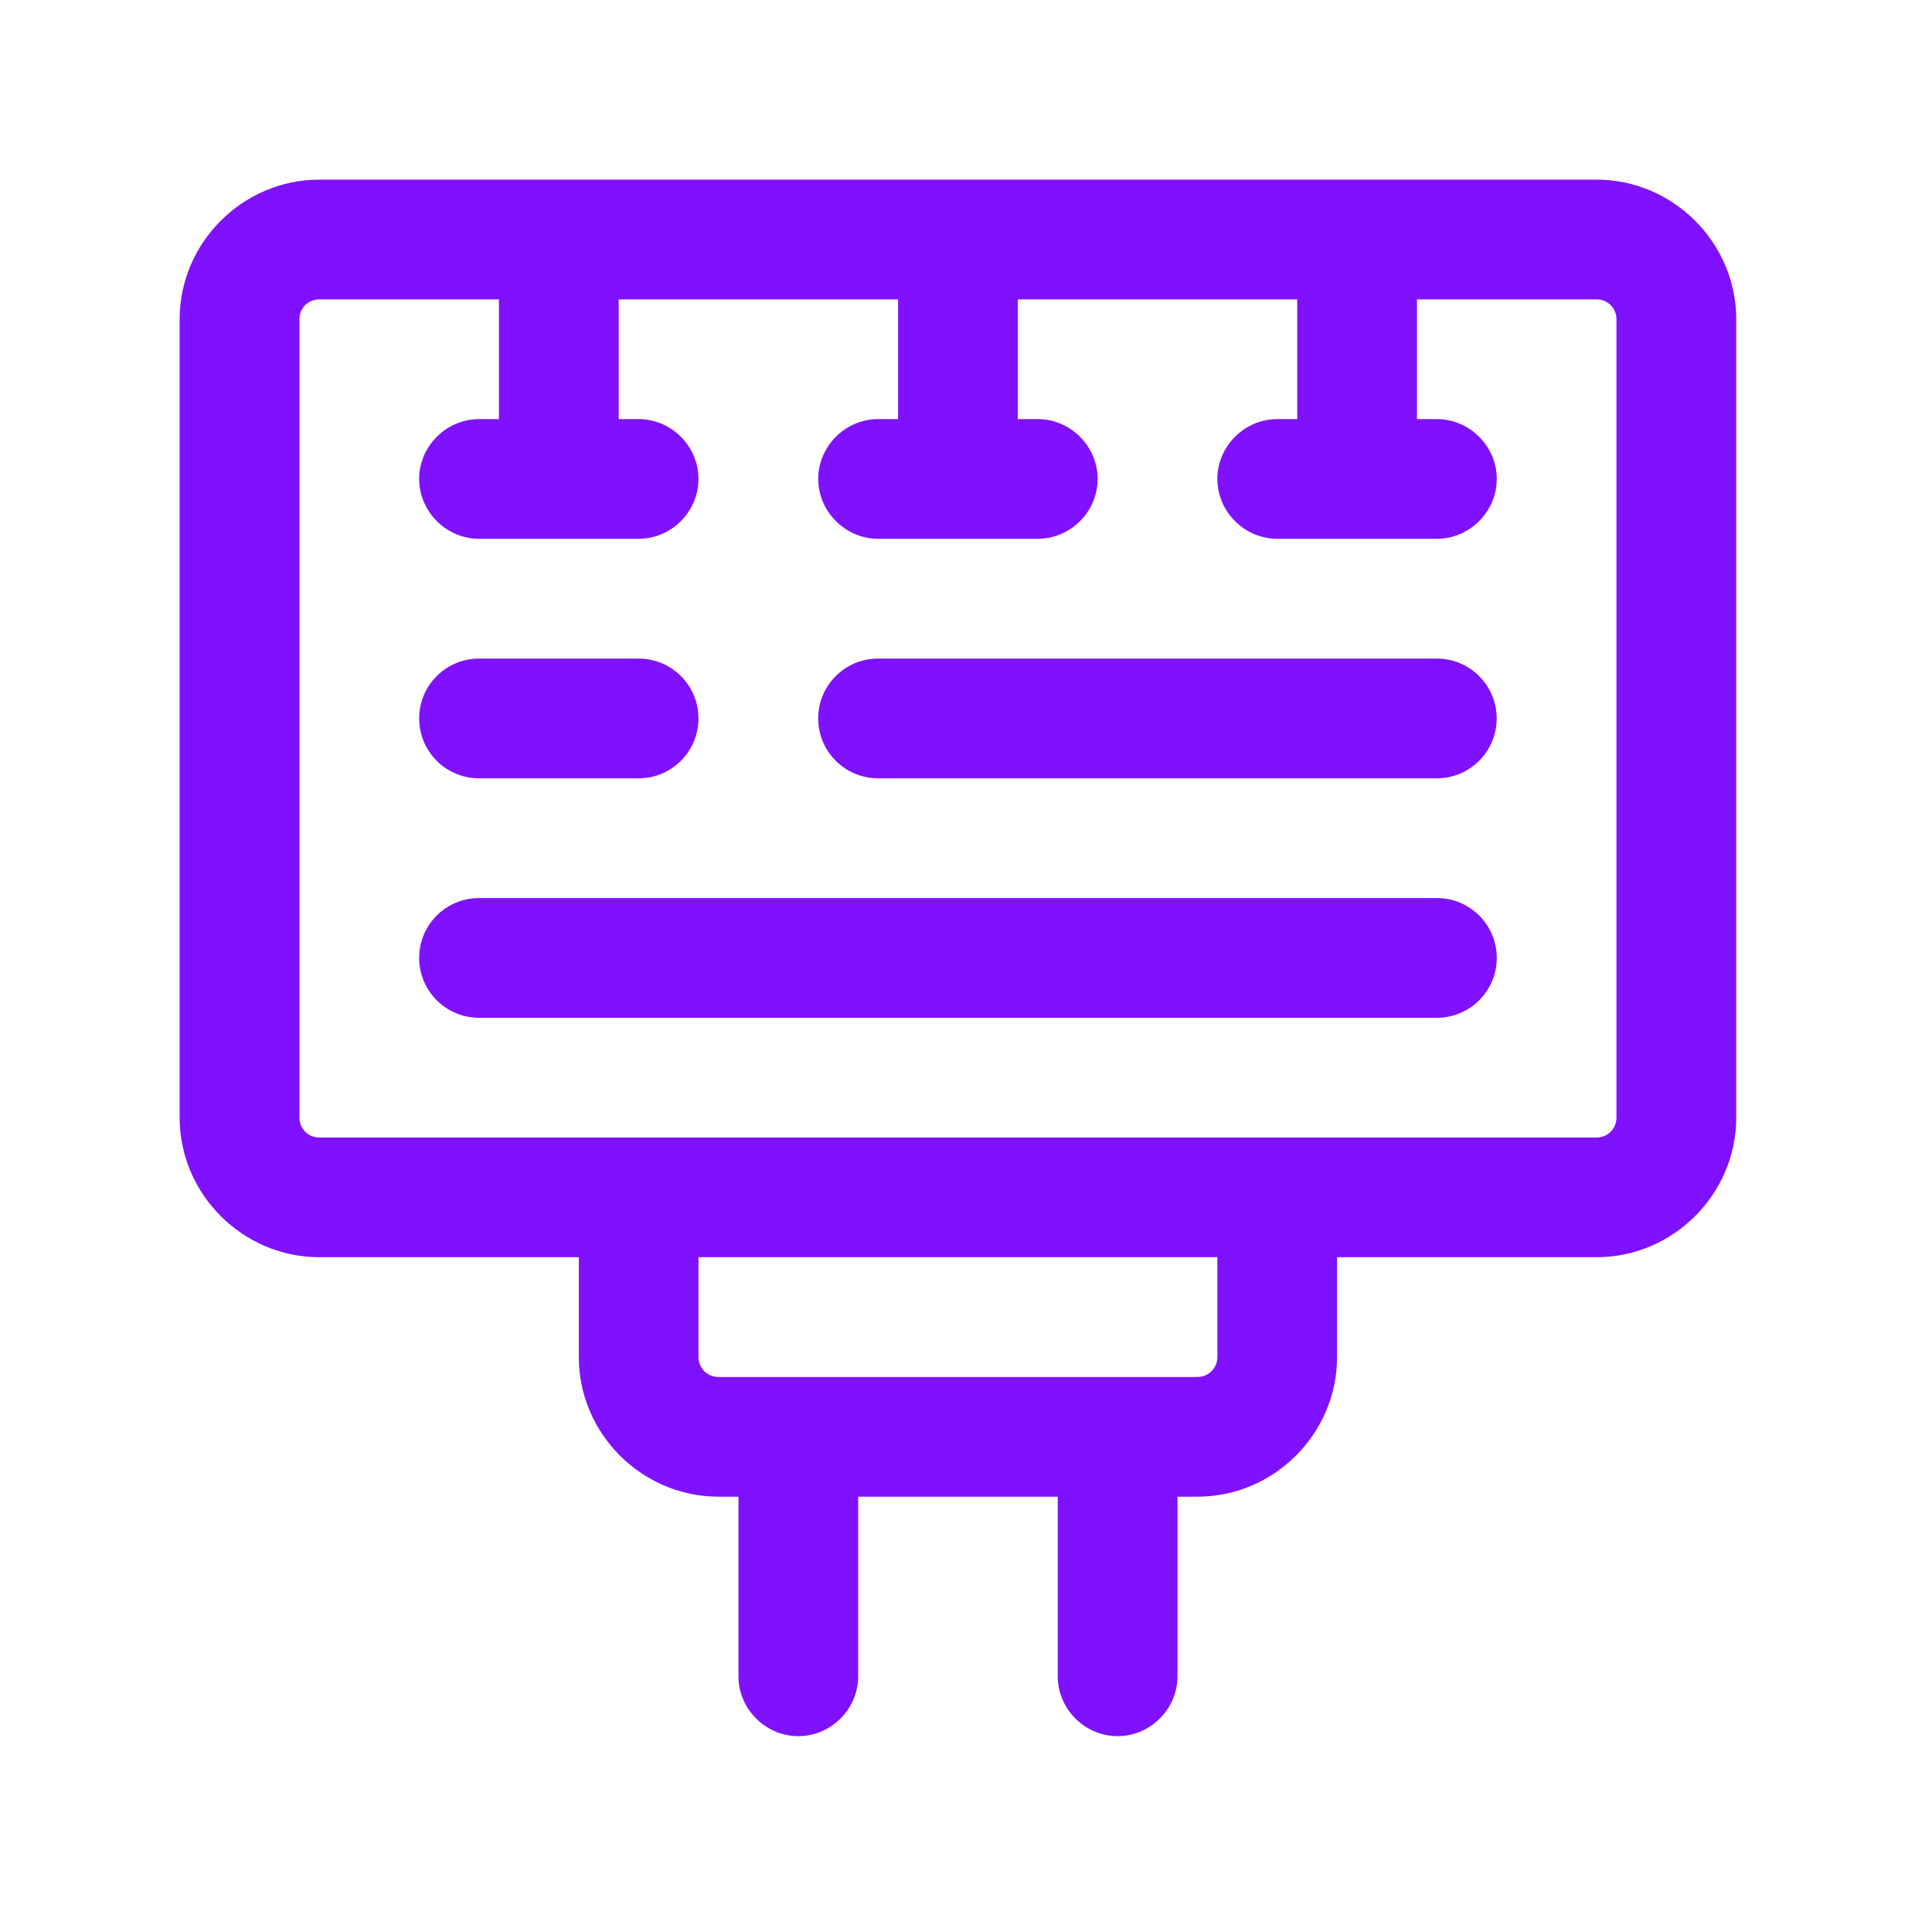 <svg width="41" height="41" viewBox="0 0 41 41" fill="none" xmlns="http://www.w3.org/2000/svg">
<path d="M33.881 3.812H6.777C5.151 3.812 3.812 5.15 3.812 6.776V23.716C3.812 25.342 5.151 26.68 6.777 26.68H12.283V28.798C12.283 30.424 13.621 31.762 15.247 31.762H15.671V35.574C15.671 36.269 16.247 36.844 16.941 36.844C17.636 36.844 18.212 36.269 18.212 35.574V31.762H22.447V35.574C22.447 36.269 23.023 36.844 23.717 36.844C24.412 36.844 24.988 36.269 24.988 35.574V31.762H25.411C27.037 31.762 28.375 30.424 28.375 28.798V26.68H33.881C35.507 26.68 36.846 25.342 36.846 23.716V6.776C36.846 5.15 35.507 3.812 33.881 3.812ZM25.834 28.798C25.834 29.035 25.648 29.221 25.411 29.221H15.247C15.01 29.221 14.823 29.035 14.823 28.798V26.68H25.834V28.798ZM34.304 23.716C34.304 23.953 34.118 24.14 33.881 24.14H6.777C6.54 24.14 6.354 23.953 6.354 23.716V6.776C6.354 6.539 6.54 6.353 6.777 6.353H10.588V8.894H10.165C9.471 8.894 8.895 9.469 8.895 10.164C8.895 10.858 9.471 11.434 10.165 11.434H13.553C14.248 11.434 14.823 10.858 14.823 10.164C14.823 9.469 14.248 8.894 13.553 8.894H13.13V6.353H19.058V8.894H18.635C17.941 8.894 17.364 9.469 17.364 10.164C17.364 10.858 17.941 11.434 18.635 11.434H22.023C22.718 11.434 23.294 10.858 23.294 10.164C23.294 9.469 22.718 8.894 22.023 8.894H21.599V6.353H27.529V8.894H27.105C26.41 8.894 25.834 9.469 25.834 10.164C25.834 10.858 26.41 11.434 27.105 11.434H30.493C31.188 11.434 31.764 10.858 31.764 10.164C31.764 9.469 31.188 8.894 30.493 8.894H30.07V6.353H33.881C34.118 6.353 34.304 6.539 34.304 6.776V23.716Z" fill="#8011FF"/>
<path d="M10.165 16.517H13.553C14.254 16.517 14.823 15.948 14.823 15.246C14.823 14.545 14.254 13.976 13.553 13.976H10.165C9.464 13.976 8.895 14.545 8.895 15.246C8.895 15.948 9.464 16.517 10.165 16.517Z" fill="#8011FF"/>
<path d="M30.492 13.976H18.634C17.932 13.976 17.363 14.545 17.363 15.246C17.363 15.948 17.932 16.517 18.634 16.517H30.492C31.193 16.517 31.762 15.948 31.762 15.246C31.762 14.545 31.193 13.976 30.492 13.976Z" fill="#8011FF"/>
<path d="M30.493 19.058H10.165C9.464 19.058 8.895 19.627 8.895 20.328C8.895 21.029 9.464 21.599 10.165 21.599H30.493C31.194 21.599 31.764 21.029 31.764 20.328C31.764 19.627 31.194 19.058 30.493 19.058Z" fill="#8011FF"/>
</svg>
